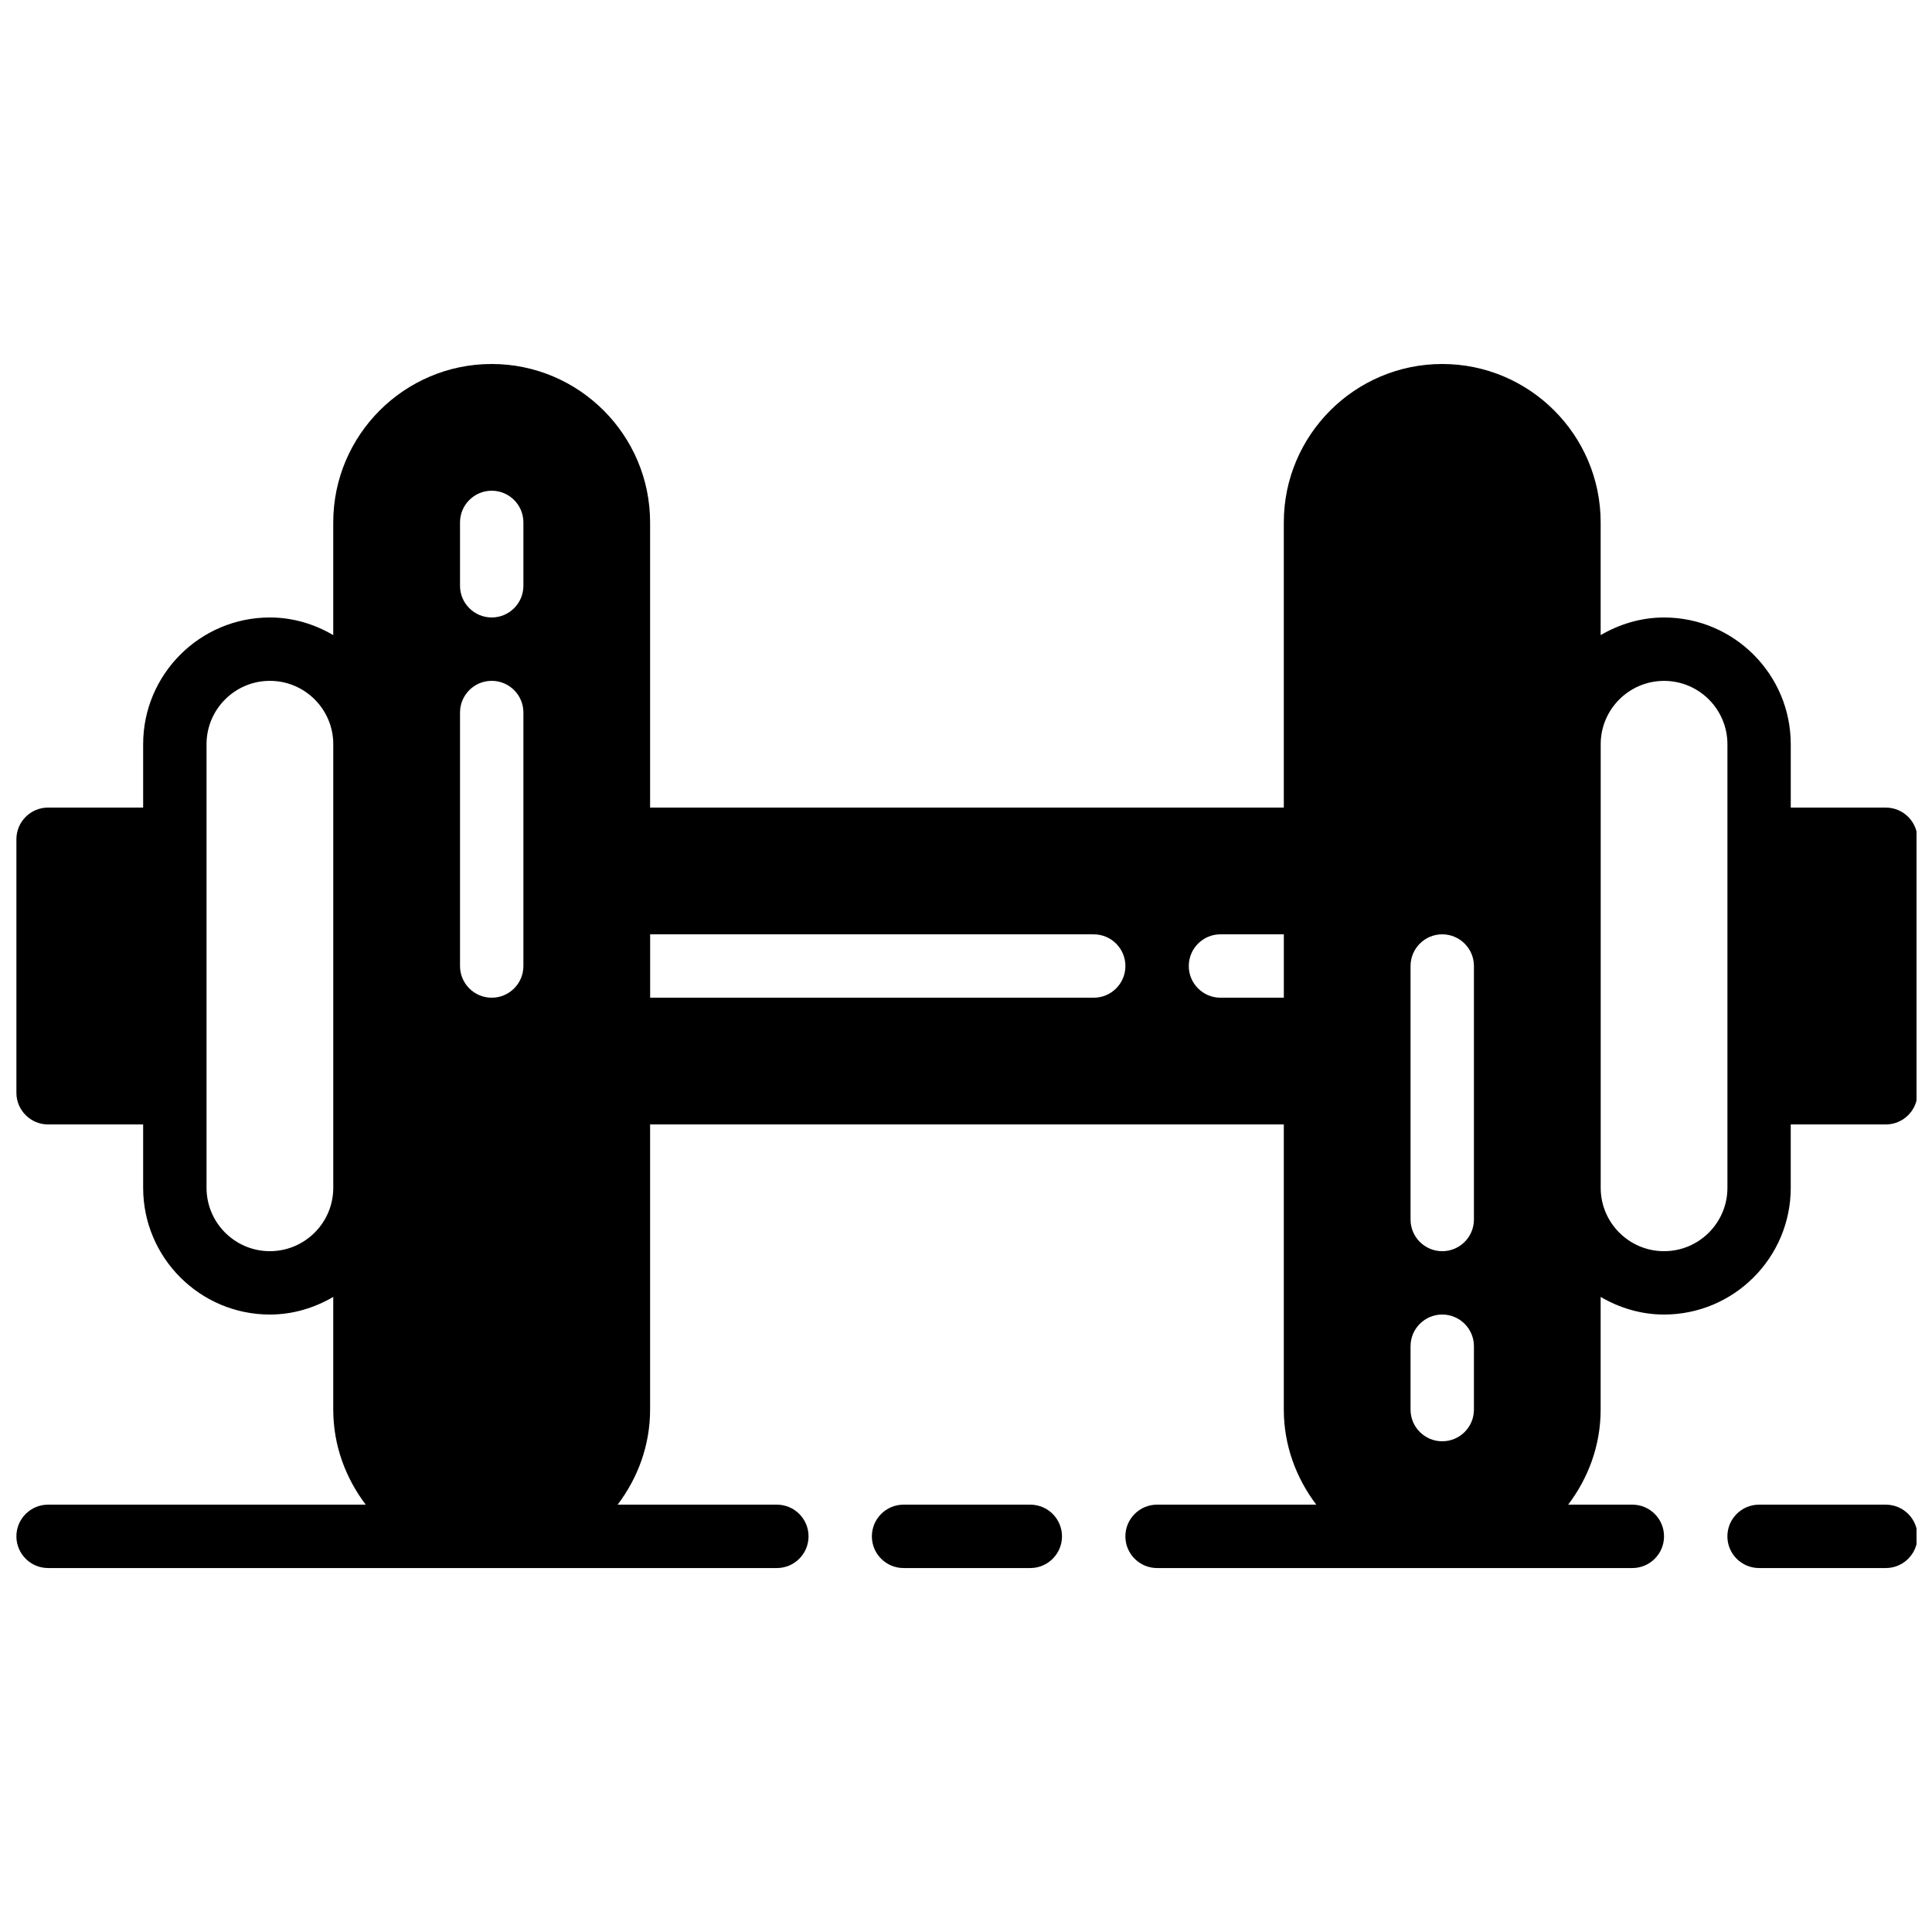 <?xml version="1.0" encoding="UTF-8"?>
<!-- Uploaded to: SVG Repo, www.svgrepo.com, Generator: SVG Repo Mixer Tools -->
<svg width="800px" height="800px" version="1.1" viewBox="144 144 512 512" xmlns="http://www.w3.org/2000/svg">
 <defs>
  <clipPath id="b">
   <path d="m148.09 240h503.81v320h-503.81z"/>
  </clipPath>
  <clipPath id="a">
   <path d="m601 542h50.902v18h-50.902z"/>
  </clipPath>
 </defs>
 <g clip-path="url(#b)">
  <path d="m643.76 358.02h-25.191v-16.793c0-18.523-15.062-33.586-33.586-33.586-6.137 0-11.832 1.781-16.793 4.668v-29.863c0-23.148-18.836-41.984-41.984-41.984s-41.984 18.836-41.984 41.984v75.57h-167.94v-75.57c0-23.148-18.836-41.984-41.984-41.984s-41.984 18.836-41.984 41.984v29.859c-4.961-2.894-10.645-4.668-16.793-4.668-18.523 0-33.586 15.062-33.586 33.586v16.793h-25.191c-4.637 0-8.398 3.762-8.398 8.398v67.176c0 4.637 3.762 8.398 8.398 8.398h25.191v16.793c0 18.523 15.062 33.586 33.586 33.586 6.144 0 11.832-1.781 16.793-4.668v29.859c0 9.488 3.281 18.152 8.605 25.191h-84.176c-4.637 0-8.398 3.762-8.398 8.398s3.762 8.398 8.398 8.398h193.13c4.637 0 8.398-3.762 8.398-8.398s-3.762-8.398-8.398-8.398h-42.195c5.332-7.035 8.605-15.703 8.605-25.191v-75.57h167.94v75.57c0 9.488 3.281 18.152 8.605 25.191h-42.191c-4.637 0-8.398 3.762-8.398 8.398s3.762 8.398 8.398 8.398h125.95c4.637 0 8.398-3.762 8.398-8.398s-3.762-8.398-8.398-8.398h-17.004c5.332-7.035 8.605-15.703 8.605-25.191v-29.859c4.961 2.887 10.656 4.668 16.793 4.668 18.523 0 33.586-15.062 33.586-33.586v-16.793h25.191c4.637 0 8.398-3.762 8.398-8.398v-67.176c0-4.633-3.762-8.395-8.398-8.395zm-125.95 41.984c0-4.637 3.762-8.398 8.398-8.398s8.398 3.762 8.398 8.398v67.176c0 4.637-3.762 8.398-8.398 8.398s-8.398-3.762-8.398-8.398zm0 100.76c0-4.637 3.762-8.398 8.398-8.398s8.398 3.762 8.398 8.398v16.793c0 4.637-3.762 8.398-8.398 8.398s-8.398-3.762-8.398-8.398zm-251.9-218.32c0-4.637 3.762-8.398 8.398-8.398s8.398 3.762 8.398 8.398v16.793c0 4.637-3.762 8.398-8.398 8.398s-8.398-3.762-8.398-8.398zm0 50.383c0-4.637 3.762-8.398 8.398-8.398s8.398 3.762 8.398 8.398v67.176c0 4.637-3.762 8.398-8.398 8.398s-8.398-3.762-8.398-8.398zm-50.383 142.75c-9.262 0-16.793-7.531-16.793-16.793v-117.56c0-9.262 7.531-16.793 16.793-16.793s16.793 7.531 16.793 16.793v117.55c0 9.266-7.531 16.797-16.793 16.797zm218.32-67.176h-117.55v-16.793h117.55c4.637 0 8.398 3.762 8.398 8.398 0 4.633-3.762 8.395-8.398 8.395zm33.59 0c-4.637 0-8.398-3.762-8.398-8.398 0-4.637 3.762-8.398 8.398-8.398h16.793v16.793zm134.35 50.383c0 9.262-7.531 16.793-16.793 16.793s-16.793-7.531-16.793-16.793v-117.55c0-9.262 7.531-16.793 16.793-16.793s16.793 7.531 16.793 16.793z"/>
 </g>
 <g clip-path="url(#a)">
  <path d="m643.76 542.75h-33.586c-4.637 0-8.398 3.762-8.398 8.398s3.762 8.398 8.398 8.398h33.586c4.637 0 8.398-3.762 8.398-8.398s-3.762-8.398-8.398-8.398z"/>
 </g>
 <path d="m417.04 542.75h-33.586c-4.637 0-8.398 3.762-8.398 8.398s3.762 8.398 8.398 8.398h33.586c4.637 0 8.398-3.762 8.398-8.398s-3.762-8.398-8.398-8.398z"/>
</svg>